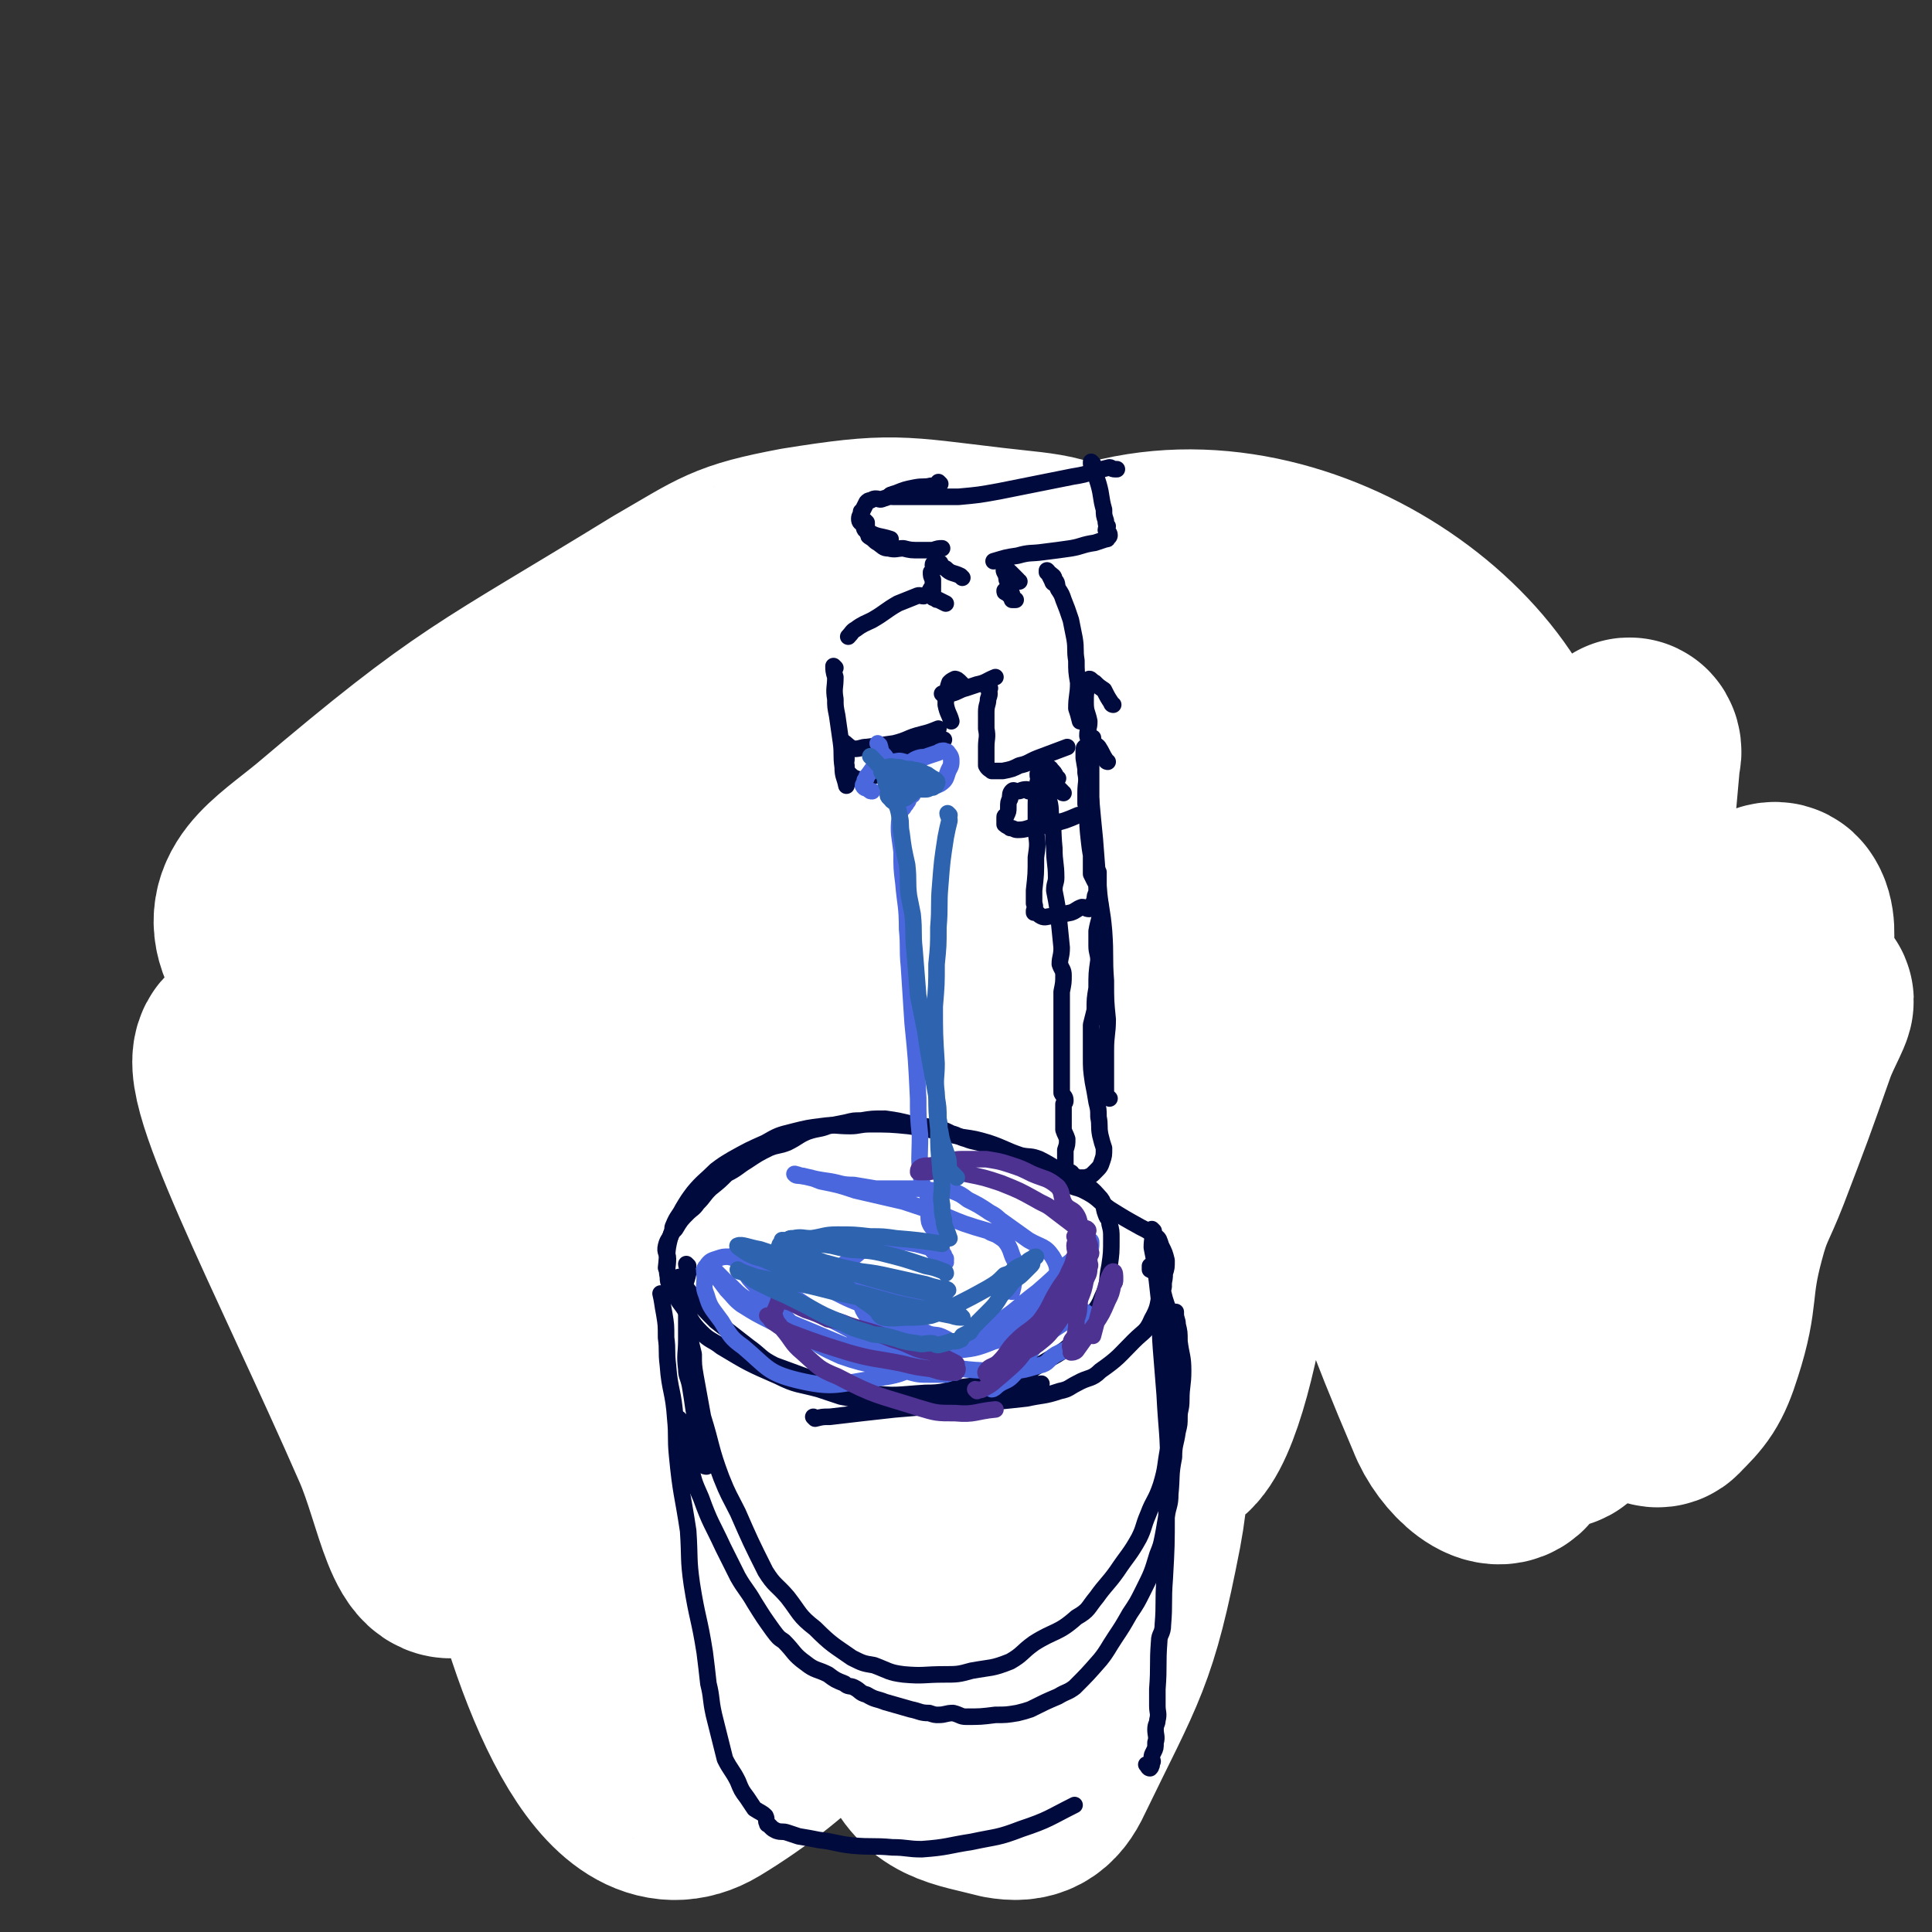 <svg viewBox='0 0 1050 1050' version='1.1' xmlns='http://www.w3.org/2000/svg' xmlns:xlink='http://www.w3.org/1999/xlink'><rect x="0" y="0" width="1050" height="1050" fill="#333333" stroke="none"/><g fill='none' stroke='#000000' stroke-width='9' stroke-linecap='round' stroke-linejoin='round'><path d='M440,377c0,0 -1,0 -1,-1 0,-1 1,-1 1,-3 0,-5 0,-5 0,-10 0,-4 0,-4 0,-8 -1,-4 -1,-4 -2,-9 '/><path d='M429,317c0,0 -1,-1 -1,-1 0,0 0,1 1,1 4,1 4,0 8,1 5,1 5,1 10,2 8,3 8,3 17,6 '/><path d='M480,359c0,0 -1,-1 -1,-1 0,0 0,1 1,1 0,0 0,0 0,0 0,0 -1,-1 -1,-1 0,0 0,1 1,1 2,-1 2,-2 5,-3 8,-4 8,-4 16,-7 8,-3 7,-4 15,-7 6,-2 6,0 12,-2 6,-1 6,-2 12,-3 5,0 5,1 10,2 7,0 7,-1 14,0 5,1 5,2 11,4 3,2 3,1 6,3 3,2 2,2 5,5 2,2 2,1 4,3 3,3 3,3 5,6 3,2 3,2 4,5 2,2 1,3 2,5 2,4 2,4 4,8 2,5 2,5 4,10 '/><path d='M603,390c0,0 -1,-1 -1,-1 0,0 0,0 0,1 0,0 0,0 0,0 1,0 0,-1 0,-1 0,0 0,0 0,1 0,0 0,0 0,0 1,0 0,-1 0,-1 0,0 1,0 0,1 -1,2 -1,2 -3,3 -2,1 -2,2 -3,2 -4,1 -4,1 -8,2 -8,2 -8,3 -15,4 -5,1 -5,1 -10,1 '/><path d='M558,398c0,0 -1,-1 -1,-1 0,0 0,0 0,1 0,0 0,0 0,0 1,0 0,-1 0,-1 0,0 1,1 0,1 -1,-2 -2,-2 -4,-5 -1,-1 0,-1 -1,-3 -2,-1 -2,-1 -4,-3 -2,-1 -2,-1 -4,-3 -3,-1 -3,-1 -6,-3 -2,-1 -2,0 -5,-1 -2,-1 -2,-1 -5,-2 -2,-1 -2,-2 -5,-2 -2,0 -2,0 -5,1 -3,0 -3,0 -6,1 '/><path d='M504,391c0,0 -1,-1 -1,-1 0,0 0,0 1,1 0,0 0,0 0,0 0,0 -1,-1 -1,-1 0,0 1,0 1,1 0,6 -1,6 0,13 0,10 0,10 1,20 0,3 0,3 0,6 -1,1 0,1 0,2 0,2 0,2 0,3 0,0 0,0 0,1 0,1 0,1 0,3 0,0 0,0 0,0 -1,0 -1,1 -2,1 -1,0 -1,0 -3,0 -5,-1 -5,-1 -10,-2 -4,-1 -4,-1 -9,-2 -15,-2 -15,-1 -30,-3 -8,0 -8,0 -16,-1 -5,0 -5,0 -10,0 -5,-1 -5,0 -9,0 '/><path d='M413,370c0,0 -1,-1 -1,-1 0,2 1,3 1,5 -1,6 -2,6 -2,11 0,8 1,8 2,15 1,8 1,8 3,17 '/><path d='M408,405c0,0 -1,0 -1,-1 0,-2 1,-2 2,-5 0,-6 -1,-6 0,-12 0,-10 0,-10 1,-19 0,-7 0,-7 0,-15 0,-2 -1,-2 0,-5 0,-3 1,-3 1,-7 0,-2 0,-2 0,-4 0,-1 0,-1 0,-2 0,0 -1,-1 0,-1 1,0 1,-1 3,-1 2,0 3,0 5,1 5,1 5,2 10,3 6,1 6,1 11,2 7,1 7,0 13,2 9,2 8,2 17,5 '/><path d='M426,316c0,0 -1,-1 -1,-1 0,0 0,1 1,1 0,0 0,0 0,0 0,0 -1,-1 -1,-1 0,0 0,1 1,1 0,0 0,0 0,0 -3,-2 -4,-1 -6,-3 -3,-2 -3,-3 -6,-5 0,-1 -1,0 -1,-1 -1,-1 -1,-2 -2,-4 -1,-1 -1,0 -2,-1 0,0 -1,0 -1,0 1,-1 1,-1 2,-1 0,-1 0,0 1,0 3,0 3,-1 6,0 4,0 4,0 8,1 4,1 3,2 7,3 3,1 3,0 6,1 5,2 5,2 9,4 2,1 2,1 4,2 2,1 2,1 4,2 2,2 2,2 3,3 2,2 2,2 3,4 1,3 1,3 2,6 0,3 0,3 1,6 1,3 1,3 3,6 1,3 1,3 3,5 '/><path d='M478,339c0,0 -1,-1 -1,-1 0,0 0,1 1,1 0,0 0,0 0,0 0,0 -1,-1 -1,-1 0,0 0,1 1,1 1,-3 1,-3 2,-6 1,-2 2,-2 3,-4 0,-1 -1,-2 0,-3 2,-2 2,-2 4,-4 1,-1 1,-1 1,-1 3,-1 3,-1 5,-2 2,-1 2,-2 4,-2 3,-1 3,0 6,-1 2,0 2,0 3,-1 2,0 3,0 4,-1 1,0 1,-1 1,-1 2,0 2,1 4,1 0,0 0,0 1,0 0,0 1,-1 1,0 1,2 1,3 2,5 0,3 0,3 1,6 1,3 1,3 2,6 0,1 1,1 1,2 0,2 0,2 0,4 -1,1 0,1 0,1 -1,2 -1,2 -2,4 '/><path d='M398,314c0,0 -1,-1 -1,-1 0,0 0,1 1,1 0,0 0,0 0,0 1,2 1,2 3,4 2,6 2,6 4,12 2,6 2,6 4,12 '/><path d='M432,377c0,0 -1,-1 -1,-1 0,0 0,0 1,1 0,0 0,0 0,0 0,0 -1,-1 -1,-1 0,0 0,0 1,1 0,0 0,0 0,0 0,0 -1,-1 -1,-1 0,2 0,3 1,7 0,5 0,5 0,11 0,7 -1,7 0,15 0,7 0,7 1,14 1,4 1,4 3,7 3,4 2,4 6,8 2,3 2,3 5,4 8,2 9,1 17,1 8,0 8,0 15,0 6,-1 6,-1 12,-2 3,0 3,0 5,0 4,-1 4,0 7,0 1,0 2,0 2,0 1,-1 1,-2 2,-4 0,-1 0,-1 0,-2 -1,-3 -1,-3 -2,-7 -1,-3 -1,-3 -2,-5 -1,-6 -1,-7 -2,-13 -1,-4 -2,-4 -2,-9 -1,-1 0,-1 1,-3 0,-3 0,-3 0,-6 '/><path d='M406,413c0,0 -1,-1 -1,-1 0,0 0,0 1,1 1,3 1,3 3,7 1,6 1,6 3,11 4,10 4,9 7,19 6,18 6,18 9,35 3,12 2,12 4,23 0,3 1,3 1,6 0,5 0,5 0,11 0,0 0,0 0,0 0,0 0,0 0,0 0,1 0,2 1,3 1,0 1,-1 3,-1 3,-1 3,0 5,0 5,-1 5,-1 10,-2 5,0 5,0 10,-1 3,0 3,0 6,0 5,-1 5,-1 9,-2 4,0 4,0 7,-1 3,0 3,0 6,-1 2,0 2,0 4,-1 2,-1 2,-1 3,-2 2,-2 1,-2 3,-4 '/><path d='M497,475c0,0 -1,0 -1,-1 -3,-7 -3,-7 -5,-14 -2,-4 -2,-4 -3,-8 0,-2 0,-2 -1,-4 0,-3 0,-3 0,-6 -1,0 0,-1 0,-1 0,1 0,1 0,2 0,1 0,1 0,3 0,3 0,3 0,7 0,7 -1,7 0,13 1,10 1,10 3,20 '/><path d='M454,457c0,0 -1,-1 -1,-1 -1,6 0,7 -1,14 0,11 0,11 -1,23 0,8 -1,8 -1,17 0,6 0,6 1,12 0,3 0,3 0,5 '/><path d='M432,423c0,0 -1,-1 -1,-1 0,0 0,0 1,1 0,0 0,0 0,0 0,0 -1,-1 -1,-1 0,0 0,0 1,1 0,0 0,0 0,0 -3,2 -5,1 -6,4 -2,4 0,5 -1,9 -2,7 -3,6 -4,13 0,6 1,6 2,12 1,8 1,8 3,15 1,9 1,9 3,17 1,4 1,5 3,8 2,4 2,4 5,8 2,1 2,2 4,3 2,0 2,-1 4,0 7,2 7,2 13,4 '/><path d='M363,537c0,0 -1,-1 -1,-1 0,0 0,1 1,1 2,-1 2,-1 4,-2 8,-5 8,-5 16,-9 12,-7 12,-8 24,-14 24,-11 24,-11 48,-21 17,-7 17,-7 34,-13 25,-9 25,-9 50,-17 11,-3 11,-2 22,-5 18,-5 18,-5 35,-10 6,-2 6,-2 12,-5 8,-4 8,-5 16,-9 3,-1 3,-2 7,-2 3,-1 3,0 7,0 '/><path d='M344,569c0,0 -1,-1 -1,-1 0,0 0,0 1,1 3,3 2,4 6,7 4,4 3,4 8,8 9,7 9,7 19,13 30,18 30,18 61,35 25,14 25,14 50,27 13,6 13,6 26,13 31,16 32,16 62,34 11,7 10,9 21,16 13,8 13,7 27,14 '/><path d='M584,727c0,0 -1,-1 -1,-1 0,0 0,1 0,1 8,-6 7,-7 15,-12 10,-6 10,-6 20,-11 23,-11 23,-11 45,-22 28,-13 28,-13 55,-25 37,-16 38,-16 74,-32 22,-10 23,-9 44,-20 32,-17 32,-19 63,-37 '/><path d='M679,446c0,0 -2,-1 -1,-1 4,1 5,1 9,3 29,7 29,7 58,15 34,9 34,8 68,19 16,5 16,6 31,11 24,8 24,8 48,16 6,2 6,4 13,5 8,2 8,1 17,2 '/><path d='M268,837c0,0 -1,-1 -1,-1 4,-1 6,-1 11,-1 12,-3 13,-2 25,-5 43,-12 43,-13 85,-26 33,-10 33,-9 65,-20 18,-6 17,-8 34,-15 32,-13 32,-12 63,-26 21,-10 21,-11 41,-23 '/><path d='M151,693c0,0 -1,-1 -1,-1 3,3 4,4 8,8 8,8 8,8 15,15 16,14 15,15 31,28 16,14 17,14 34,26 26,19 27,19 54,38 '/><path d='M132,605c0,0 -1,-1 -1,-1 4,-2 5,-1 9,-3 19,-13 19,-13 38,-26 20,-15 20,-15 40,-30 20,-16 19,-17 40,-32 26,-20 26,-20 54,-38 13,-8 13,-7 27,-15 22,-12 22,-12 44,-24 '/><path d='M308,835c0,0 -1,-1 -1,-1 0,0 1,0 1,1 3,6 3,6 6,13 5,13 5,13 10,26 4,11 4,11 8,21 1,4 0,4 1,8 4,6 3,8 9,12 8,6 9,5 19,7 10,2 10,1 20,2 18,1 18,1 36,1 16,0 16,-1 32,-3 28,-2 28,0 55,-5 15,-3 15,-5 29,-10 28,-12 27,-13 54,-25 '/><path d='M917,563c-1,0 -1,-1 -1,-1 -1,4 0,5 0,10 1,5 1,5 2,10 0,7 0,7 1,13 0,9 1,9 1,17 2,15 2,15 3,29 1,7 0,7 2,14 1,7 2,7 3,15 1,6 0,6 1,13 0,2 0,2 0,4 0,3 0,3 -1,6 -1,3 -1,3 -3,6 -2,3 -3,3 -6,5 -6,4 -6,4 -11,8 -6,4 -5,5 -11,10 -13,10 -13,10 -26,20 -11,8 -12,7 -23,15 '/><path d='M596,705c0,0 -1,-1 -1,-1 0,0 0,0 0,1 '/><path d='M600,703c0,0 -2,-1 -1,-1 12,-3 13,-3 26,-6 13,-4 13,-4 25,-8 12,-5 12,-5 24,-10 22,-9 22,-9 43,-18 19,-8 19,-8 37,-17 13,-6 13,-6 25,-12 22,-11 22,-11 44,-23 '/><path d='M607,458c0,0 -1,-1 -1,-1 0,0 0,1 0,1 5,-1 5,-2 9,-3 8,-3 8,-3 17,-5 11,-3 11,-3 23,-6 13,-2 13,-3 26,-4 32,-3 32,-5 64,-3 16,0 16,2 32,6 17,4 17,3 33,9 9,3 8,5 16,9 14,6 14,6 28,12 6,4 6,4 12,8 8,6 8,6 17,11 7,4 7,4 14,8 4,2 4,2 8,4 7,4 7,4 13,8 2,1 2,2 4,3 3,1 4,0 7,2 1,0 -1,0 0,1 0,1 0,1 1,1 0,1 -1,1 -1,1 0,1 -1,1 -1,1 -1,1 -1,1 -1,1 -3,2 -3,2 -6,3 -2,1 -3,1 -5,2 -7,2 -6,2 -13,5 -8,3 -8,3 -17,6 -25,11 -25,11 -50,22 '/></g>
<g fill='none' stroke='#FFFFFF' stroke-width='120' stroke-linecap='round' stroke-linejoin='round'><path d='M703,478c0,0 -1,-1 -1,-1 0,0 0,1 0,1 -2,-9 -1,-9 -4,-18 -10,-28 -4,-32 -21,-56 -30,-44 -31,-49 -74,-80 -27,-19 -31,-17 -65,-21 -51,-6 -53,-8 -103,0 -37,7 -38,10 -71,29 -96,59 -101,57 -186,129 -23,19 -44,30 -30,54 57,98 66,144 171,189 96,41 132,31 231,-17 153,-75 255,-119 273,-228 13,-80 -105,-175 -211,-151 -207,49 -242,134 -413,297 -28,27 5,103 15,82 31,-66 63,-177 66,-255 0,-24 -48,18 -60,52 -14,39 -4,48 8,94 40,166 44,202 95,330 7,17 24,-20 20,-41 -6,-41 -12,-45 -38,-82 -78,-111 -145,-213 -169,-214 -20,0 37,108 82,211 13,30 18,73 34,55 65,-69 104,-114 127,-228 10,-53 -24,-60 -60,-106 -15,-19 -42,-45 -44,-25 -14,140 -24,183 11,345 18,82 53,171 96,145 86,-52 142,-144 161,-301 18,-147 -35,-164 -86,-307 -3,-10 -24,-9 -22,1 63,253 96,351 154,525 11,34 -8,-54 -16,-108 -7,-47 1,-110 -14,-95 -33,31 -69,164 -83,187 -9,14 33,-56 36,-113 2,-43 -14,-43 -26,-86 -48,-170 -69,-280 -94,-342 -11,-28 9,81 21,162 6,35 0,37 15,69 61,130 83,178 138,253 12,18 -2,-33 -4,-67 -16,-190 1,-286 -34,-380 -12,-34 -45,57 -61,125 -55,226 -49,256 -80,463 -2,12 10,-12 14,-26 68,-267 84,-291 129,-537 3,-16 -27,-2 -33,12 -12,30 -4,38 -2,75 9,191 20,231 24,382 0,18 -5,-24 -16,-44 -6,-14 -19,-35 -19,-24 -1,53 -6,85 17,151 8,23 22,23 45,29 11,2 17,-1 22,-12 29,-60 34,-63 47,-130 8,-43 -1,-44 -4,-89 -10,-138 -12,-138 -22,-276 -2,-30 -3,-31 -3,-60 0,-2 2,-4 2,-2 18,144 17,146 35,293 5,42 2,86 11,84 11,-3 23,-46 30,-95 14,-97 5,-98 12,-197 3,-62 1,-119 8,-124 5,-5 6,52 16,103 6,34 5,34 15,67 36,116 29,122 76,232 6,16 25,33 30,19 38,-121 29,-145 54,-290 8,-42 7,-42 11,-85 1,-1 0,-5 -1,-3 -18,146 -18,150 -35,300 -4,32 -5,34 -6,63 0,2 3,1 4,-1 55,-105 60,-105 108,-213 12,-28 17,-51 11,-59 -4,-6 -24,12 -32,32 -14,35 -6,39 -13,78 -4,27 -5,27 -10,55 -8,46 -11,47 -15,92 0,4 4,7 6,4 9,-9 12,-12 17,-28 9,-28 4,-30 12,-60 5,-19 7,-19 14,-37 13,-34 13,-34 25,-68 4,-11 12,-24 8,-21 -8,5 -22,15 -31,36 -10,22 -2,26 -8,50 -9,33 -12,32 -23,64 -5,15 0,19 -10,30 -9,9 -22,18 -27,9 -13,-23 -5,-37 -9,-74 -3,-28 1,-29 -4,-57 -11,-51 -11,-51 -28,-100 -9,-26 -6,-30 -25,-49 -28,-30 -35,-36 -68,-50 -8,-4 -9,7 -15,15 -10,13 -9,14 -18,27 -1,1 -1,1 -1,2 -1,1 -2,2 -2,1 1,-3 2,-5 4,-10 2,-6 2,-6 5,-12 5,-11 5,-11 10,-22 6,-12 5,-12 11,-24 2,-3 2,-3 4,-5 '/></g>
<g fill='none' stroke='#010A3D' stroke-width='9' stroke-linecap='round' stroke-linejoin='round'><path d='M485,270c0,0 -1,-1 -1,-1 0,0 0,1 1,1 0,0 0,0 0,0 2,0 2,0 5,0 6,0 6,0 12,0 9,0 10,0 19,0 11,-1 11,-1 22,-3 20,-4 20,-4 40,-8 6,-1 6,-1 12,-3 4,-1 4,-1 8,-2 1,0 1,1 3,1 0,0 0,0 1,0 '/><path d='M511,263c0,0 -1,-1 -1,-1 0,0 1,1 1,1 -2,1 -3,1 -5,1 -4,1 -4,0 -9,1 -5,1 -5,1 -10,3 -4,1 -3,2 -7,3 -2,1 -2,0 -4,0 -1,0 -1,0 -3,1 -1,0 -1,0 -2,1 -1,2 -1,2 -2,4 -1,1 -1,1 -1,1 0,2 -1,2 -1,4 0,2 1,2 2,3 1,2 0,3 3,4 5,3 6,2 12,4 '/><path d='M594,252c0,0 -1,-1 -1,-1 0,0 0,1 0,1 0,0 0,0 0,0 1,0 0,-1 0,-1 0,0 0,1 0,1 0,0 0,0 0,0 1,2 1,2 2,4 1,4 1,4 2,7 2,7 1,7 3,14 0,3 0,3 1,6 0,2 0,2 1,3 0,1 -1,1 -1,2 1,2 2,1 2,3 0,0 0,1 -1,1 0,1 0,1 -1,1 -3,1 -3,1 -6,2 -7,1 -7,2 -13,3 -7,1 -7,1 -15,2 -7,1 -7,0 -14,2 -7,1 -6,1 -13,3 '/><path d='M471,284c0,0 -1,-1 -1,-1 0,0 0,1 1,1 0,0 0,0 0,0 0,3 0,4 1,7 0,1 1,0 1,1 2,1 2,2 4,3 3,2 3,3 6,3 4,1 4,0 8,0 4,1 4,1 9,1 3,0 3,0 7,0 3,-1 3,-1 5,-1 '/><path d='M523,314c0,0 0,0 -1,-1 -4,-2 -5,-1 -8,-4 -2,-1 -2,-1 -3,-3 -1,0 -1,1 -1,0 -1,0 -1,-1 -1,-1 0,0 0,0 -1,1 0,0 -1,0 -1,1 0,1 1,1 1,1 -1,2 -1,2 -2,3 0,2 0,2 1,4 0,2 0,2 0,4 -1,1 -2,2 -2,3 0,1 1,1 2,2 0,1 0,1 1,1 1,1 1,1 2,1 2,1 2,1 4,2 '/><path d='M554,316c0,0 -1,0 -1,-1 -2,-2 -2,-2 -4,-4 -1,0 -1,-1 -1,-1 -1,-1 -2,-1 -2,-1 -1,1 0,2 1,4 0,2 0,2 1,4 1,3 1,3 2,6 0,2 0,2 1,3 0,0 1,0 1,0 -1,0 -1,0 -2,0 0,0 1,0 0,0 0,-1 0,-1 -1,-2 -1,-1 -1,-1 -2,-2 -1,0 -1,0 -1,-1 0,0 0,0 0,0 '/><path d='M507,321c0,0 -1,-1 -1,-1 0,0 0,1 1,1 0,0 0,0 0,0 -3,1 -2,2 -5,3 -2,0 -2,-1 -4,0 -5,2 -5,2 -10,4 -7,4 -7,5 -14,9 -4,2 -5,2 -9,5 -2,1 -2,2 -4,4 '/><path d='M454,363c0,0 -1,-1 -1,-1 0,2 0,3 1,6 0,6 -1,6 0,12 0,4 0,4 1,9 1,7 1,7 2,14 1,7 0,7 1,14 0,5 1,5 2,10 '/><path d='M485,416c0,0 0,0 -1,-1 -1,0 -2,0 -2,-1 -1,0 0,0 1,-1 1,0 1,0 2,0 5,-2 5,-2 10,-5 3,-1 2,-2 6,-3 2,-1 2,0 5,0 2,-1 2,-2 4,-3 2,-1 2,0 3,0 '/><path d='M524,373c0,0 0,0 -1,-1 -1,-1 -1,-1 -2,-2 -1,-1 -2,-1 -2,-1 -2,1 -2,1 -3,2 -1,3 -1,3 -1,6 -1,3 -1,3 -1,6 1,5 2,5 3,9 '/><path d='M513,378c0,0 -1,-1 -1,-1 1,0 2,0 5,0 4,-1 4,-2 8,-3 3,-1 3,-1 6,-2 5,-1 5,-2 10,-4 '/><path d='M573,317c0,0 -1,0 -1,-1 -1,-2 -1,-2 -2,-4 0,-1 0,-1 -1,-2 0,0 0,1 0,1 0,0 0,0 0,0 1,1 1,1 2,1 1,1 2,1 2,3 2,2 1,2 2,5 2,3 2,3 3,6 2,5 2,5 4,11 1,5 1,5 2,10 1,6 0,6 1,12 0,6 0,6 1,12 0,7 -1,7 -1,14 1,3 1,3 2,7 '/><path d='M538,374c0,0 -1,-1 -1,-1 0,0 0,0 0,1 1,3 1,3 0,6 0,3 -1,3 -1,7 0,4 0,4 0,9 1,5 0,5 0,10 0,4 0,4 0,8 0,1 0,1 0,2 1,2 2,2 3,3 3,0 3,0 6,0 5,-1 5,-1 9,-3 5,-1 5,-2 10,-4 8,-3 8,-3 16,-6 '/><path d='M605,383c0,0 -1,0 -1,-1 -2,-3 -2,-3 -4,-7 -3,-2 -3,-2 -5,-4 -2,-1 -2,-2 -3,-2 0,0 1,1 0,1 0,2 -1,1 -1,3 -1,4 -1,4 -1,9 0,5 1,5 2,10 0,4 -1,4 -1,8 1,4 2,4 3,8 '/><path d='M559,430c0,0 0,-1 -1,-1 -3,0 -3,1 -5,1 -2,0 -2,-1 -3,0 -1,1 -1,2 -1,4 -1,2 -1,2 -1,5 0,2 0,2 -1,4 0,1 -1,0 -1,1 0,2 0,3 0,4 1,1 2,1 3,2 2,0 2,1 4,1 5,0 5,-1 10,-2 4,0 4,0 8,-1 8,-2 8,-2 15,-5 '/><path d='M602,414c0,0 -1,0 -1,-1 -2,-3 -2,-4 -4,-7 -1,-1 -1,-1 -3,-2 -1,0 -1,0 -2,0 0,0 0,0 0,1 -1,1 -1,1 -1,3 -1,2 -1,2 -1,4 0,4 0,4 0,8 1,5 0,5 0,11 0,3 0,3 0,6 1,2 2,2 3,4 '/><path d='M578,431c0,0 -1,0 -1,-1 -2,-2 -2,-2 -5,-4 -2,-3 -3,-3 -4,-5 -1,-1 0,-1 0,-1 -1,-1 -2,0 -2,-1 -1,0 1,0 0,0 0,-1 -1,-1 -1,0 -1,1 -1,1 -1,2 0,2 1,2 0,4 0,6 -1,6 -1,12 0,7 0,7 0,15 1,7 1,7 0,14 0,9 0,9 -1,18 0,4 0,4 0,7 1,2 0,3 0,5 0,0 0,-1 0,-1 2,1 2,2 4,3 2,1 3,0 5,0 6,-1 6,-1 11,-2 3,-1 3,-2 6,-3 2,0 2,1 4,1 1,0 0,-1 1,-1 1,-2 1,-2 2,-4 0,-2 0,-2 1,-4 0,-4 0,-4 -1,-8 -1,-10 -2,-10 -3,-19 -1,-9 -1,-9 -1,-18 0,-10 0,-10 0,-20 1,-5 2,-5 2,-10 0,-2 0,-2 -1,-3 0,-2 0,-2 0,-3 0,-1 0,-1 0,-2 1,0 2,-1 2,-1 0,3 0,4 0,8 -1,5 -1,5 -1,10 0,12 0,12 0,24 0,9 0,9 0,17 0,3 0,3 0,6 0,5 0,5 0,9 1,2 1,2 2,4 '/><path d='M575,423c0,0 -1,0 -1,-1 -1,-2 -1,-2 -3,-4 0,-1 -1,0 -1,-1 -1,-1 -1,-1 -2,-2 0,0 -1,0 -1,0 0,-1 1,-2 0,-2 0,0 -1,1 -1,2 0,1 0,1 0,3 2,6 1,6 3,12 1,6 2,6 2,12 2,9 1,9 2,19 0,8 1,8 1,16 0,3 -1,3 -1,7 1,5 1,5 2,11 1,10 1,10 2,20 0,5 -1,5 -1,9 1,3 2,3 2,6 0,4 0,4 -1,9 0,4 0,4 0,9 0,6 0,6 0,12 0,5 0,5 0,11 0,4 0,4 0,9 0,2 0,2 0,5 0,2 0,2 0,3 0,3 0,3 0,6 1,2 2,2 2,4 0,1 0,1 -1,2 0,3 0,3 0,6 0,1 0,1 0,2 0,3 0,3 0,6 1,3 1,2 2,5 0,3 0,3 -1,6 0,2 0,2 0,4 0,1 0,1 0,3 0,1 0,1 0,2 0,0 0,0 0,1 0,0 0,0 0,1 0,0 0,1 0,1 1,0 1,-1 2,0 2,0 1,1 3,2 1,1 1,1 3,1 2,0 2,0 3,0 3,-1 3,-1 5,-3 3,-3 3,-3 4,-6 1,-3 1,-3 1,-7 -1,-3 -1,-3 -2,-7 -1,-5 0,-5 -1,-10 0,-4 0,-4 -1,-8 -1,-6 -1,-6 -2,-11 -1,-7 -1,-7 -1,-14 0,-8 0,-8 0,-17 1,-4 1,-4 2,-8 0,-6 0,-6 1,-12 0,-8 0,-8 1,-15 0,-4 -1,-4 -1,-8 0,-4 0,-4 0,-8 1,-6 2,-6 2,-12 0,-3 0,-3 -1,-7 0,-3 0,-3 0,-7 0,-1 0,-1 0,-2 0,-2 0,-2 0,-4 '/><path d='M595,409c0,0 0,0 -1,-1 -2,-1 -2,-2 -4,-2 -1,0 -1,1 -1,2 0,2 0,2 0,4 2,12 2,12 4,23 1,11 1,11 2,21 1,13 1,13 2,26 1,12 2,12 3,24 1,14 0,14 1,27 0,11 0,11 1,21 0,8 -1,8 -1,17 0,5 0,5 0,11 0,4 0,4 0,8 0,2 0,2 0,5 1,1 1,1 2,2 '/><path d='M459,404c0,0 -1,-1 -1,-1 0,0 0,0 1,1 0,0 0,0 0,0 0,0 -1,-1 -1,-1 2,1 3,3 6,4 4,0 4,-1 7,-1 8,-1 8,-1 15,-2 8,-2 7,-3 15,-5 4,-1 4,-1 9,-3 '/><path d='M460,408c0,0 -1,-1 -1,-1 0,0 1,0 1,1 0,2 0,2 0,5 0,1 -1,2 0,3 0,3 0,3 2,5 2,2 3,2 6,3 1,0 1,-1 3,-1 3,-1 3,-1 6,-2 2,0 2,0 3,-1 3,-1 2,-1 4,-2 2,-1 3,-1 4,-2 3,-2 3,-2 6,-4 3,-2 2,-2 5,-4 2,-2 2,-2 5,-4 1,-1 1,-1 3,-2 '/><path d='M370,695c0,0 -1,-1 -1,-1 0,0 0,0 1,1 0,0 0,0 0,0 0,0 -1,-1 -1,-1 3,5 4,6 8,11 6,7 6,7 12,13 9,7 9,7 18,14 7,5 6,6 14,10 25,9 25,10 51,15 15,2 15,1 31,0 10,0 10,-1 19,-3 15,-2 15,-1 29,-5 7,-2 7,-3 12,-6 11,-7 12,-6 21,-14 4,-4 2,-5 5,-9 5,-8 7,-7 10,-15 4,-8 2,-8 4,-17 1,-7 1,-7 1,-15 0,-4 0,-4 -1,-8 0,-3 -1,-2 -2,-5 -2,-5 0,-6 -4,-10 -6,-7 -8,-6 -16,-11 -8,-4 -8,-5 -16,-9 -5,-2 -5,-1 -10,-2 -9,-3 -9,-4 -18,-7 -7,-2 -7,-2 -14,-3 -15,-3 -15,-4 -29,-6 -10,-1 -11,-1 -21,-1 -6,0 -6,1 -11,1 -8,0 -8,-1 -15,0 -8,1 -8,1 -16,3 -8,2 -8,2 -15,6 -9,4 -9,4 -18,9 -5,3 -5,3 -9,6 -6,6 -7,6 -12,12 -3,4 -3,4 -6,9 -2,4 -3,4 -5,9 -1,2 0,2 -1,4 -1,4 -2,3 -3,7 -1,4 1,4 1,7 0,5 -1,5 0,10 0,4 1,4 3,7 2,5 2,5 5,9 5,7 4,8 10,14 5,5 6,4 11,8 15,9 15,9 31,16 10,5 11,4 22,7 6,2 6,2 12,4 11,2 11,3 23,4 9,1 9,1 18,0 17,-1 17,-1 33,-4 11,-2 11,-3 22,-5 6,-2 6,-1 13,-2 '/><path d='M360,704c0,0 -1,-1 -1,-1 0,0 0,0 1,1 0,0 0,0 0,0 0,0 -1,-1 -1,-1 1,4 1,6 2,11 1,6 1,6 1,13 1,7 0,7 1,15 1,14 3,14 4,29 1,10 0,10 1,20 2,21 3,21 6,41 1,15 0,15 2,29 3,19 4,18 7,37 1,8 1,8 2,17 2,8 1,8 3,17 2,8 2,8 4,16 1,4 1,4 2,8 3,6 4,6 7,12 2,5 2,5 5,9 2,3 2,3 4,6 3,2 4,2 6,4 1,2 0,3 1,4 0,1 0,0 0,0 0,0 0,0 1,1 0,0 0,0 1,1 1,1 1,1 3,2 3,1 3,0 6,1 3,1 3,1 6,2 6,1 6,1 11,2 9,1 9,2 18,3 11,1 11,0 22,1 8,0 8,1 16,1 14,-1 14,-2 27,-4 14,-3 14,-2 27,-7 15,-5 15,-6 29,-13 '/><path d='M627,669c0,0 -1,-1 -1,-1 0,0 0,0 0,1 1,4 0,4 0,9 1,5 1,5 2,11 1,9 1,9 2,18 1,13 0,13 1,26 1,13 1,13 2,25 1,20 2,20 2,41 1,11 0,11 -1,23 0,18 0,18 -1,36 -1,13 0,13 -1,25 0,5 -2,5 -2,9 -1,13 0,13 -1,26 0,5 0,5 0,9 0,4 1,4 0,8 0,2 -1,2 -1,5 0,3 1,4 0,7 0,3 0,3 -1,5 -1,2 -1,2 -1,3 0,2 1,2 0,3 0,1 0,2 -1,3 -1,0 -1,-1 -2,-2 '/><path d='M443,771c0,0 -1,-1 -1,-1 0,0 0,0 1,1 0,0 0,0 0,0 4,-1 4,-1 8,-1 17,-2 17,-2 35,-4 12,-1 12,-1 24,-2 15,-1 15,-1 29,-2 10,-1 10,-1 19,-2 9,-2 9,-1 18,-4 5,-1 5,-2 9,-4 7,-4 8,-2 13,-7 10,-7 10,-8 18,-16 6,-6 7,-5 10,-12 4,-7 3,-8 5,-16 1,-4 2,-4 2,-9 1,-3 1,-3 1,-7 -1,-4 -1,-4 -3,-8 -1,-3 -1,-4 -3,-5 -4,-3 -4,-3 -8,-5 -9,-5 -9,-5 -17,-10 -7,-5 -6,-6 -14,-10 -4,-2 -5,-1 -9,-4 -6,-3 -6,-3 -12,-7 -6,-3 -6,-3 -12,-6 -5,-2 -5,-2 -9,-3 -6,-3 -6,-3 -12,-5 -5,-2 -5,-1 -10,-3 -4,-1 -4,-2 -8,-3 -4,-2 -4,-2 -8,-3 -7,-1 -7,-1 -13,-2 -8,-2 -8,-2 -15,-3 -7,0 -7,0 -13,1 -4,0 -4,0 -8,1 -5,1 -5,1 -10,2 -5,2 -5,1 -11,3 -5,2 -5,3 -11,6 -5,2 -5,1 -10,3 -6,3 -6,3 -12,7 -5,3 -5,4 -11,7 -4,4 -4,4 -9,8 -4,4 -3,4 -7,8 -2,3 -3,3 -5,5 -4,4 -4,4 -7,9 -2,2 -2,2 -3,5 -2,8 -1,8 -2,16 '/><path d='M374,688c0,0 -1,-1 -1,-1 0,1 1,2 1,5 -1,5 -2,5 -2,10 0,4 1,4 1,8 0,9 0,9 0,18 0,8 -1,8 0,16 0,4 1,4 2,9 1,6 1,6 2,13 1,5 1,5 2,10 1,4 0,4 1,7 1,3 1,3 2,6 0,1 -1,1 0,2 0,1 1,1 1,2 0,1 0,1 0,2 0,0 -1,1 0,1 0,1 0,1 1,1 '/><path d='M374,703c0,0 -1,-1 -1,-1 0,0 0,0 1,1 0,0 0,0 0,0 0,3 0,3 0,6 0,5 -1,5 0,10 1,9 1,9 3,17 0,6 0,6 1,12 2,11 2,11 4,22 5,16 4,17 10,33 4,10 4,9 9,19 7,16 7,16 15,32 5,8 6,7 12,14 7,9 6,10 15,17 9,9 10,9 20,16 6,3 6,3 12,4 8,3 8,4 16,5 11,1 11,0 22,0 7,0 8,0 15,-2 11,-2 11,-1 21,-5 7,-4 6,-5 13,-10 11,-7 13,-5 23,-14 7,-4 6,-5 11,-11 5,-7 6,-7 11,-14 6,-9 7,-9 12,-18 3,-6 2,-6 5,-13 3,-8 4,-7 7,-16 3,-10 2,-10 4,-20 1,-5 1,-5 2,-10 1,-8 1,-8 2,-15 1,-8 1,-8 1,-17 0,-4 0,-4 -1,-8 0,-6 0,-6 -1,-12 0,-3 0,-3 -1,-7 -1,-4 -1,-4 -3,-9 -1,-3 -1,-3 -2,-7 0,-2 1,-3 0,-5 -1,-1 -2,-1 -3,-2 -1,-2 0,-2 -2,-4 0,0 -1,0 -1,-1 0,0 1,-1 0,-1 0,0 -1,-1 -1,-1 0,1 0,1 0,2 '/><path d='M370,772c0,0 -1,-1 -1,-1 0,2 1,3 2,6 2,9 2,9 4,18 2,10 2,10 6,19 5,14 6,14 12,27 4,8 4,8 8,16 4,7 5,7 9,14 5,8 5,8 10,15 3,4 3,4 6,6 6,6 5,7 12,12 5,4 6,3 12,6 4,3 4,3 9,5 2,2 3,1 5,2 4,2 3,3 7,4 5,3 5,2 10,4 7,2 7,2 14,4 5,1 5,2 10,2 3,1 3,1 5,1 4,0 4,-1 8,-1 4,1 4,2 7,2 8,0 8,0 16,-1 6,0 6,0 12,-1 4,-1 4,-1 7,-2 8,-4 8,-4 15,-7 5,-3 5,-2 9,-5 7,-7 7,-7 14,-15 4,-5 4,-6 8,-12 4,-6 4,-6 8,-13 4,-6 4,-6 7,-12 5,-10 5,-10 8,-20 2,-5 2,-5 3,-10 1,-5 1,-6 2,-11 1,-6 2,-6 2,-12 1,-10 0,-10 2,-20 0,-7 1,-7 2,-14 1,-4 1,-4 1,-8 0,-4 1,-4 1,-9 0,-8 1,-8 1,-16 0,-8 -1,-8 -2,-16 0,-5 0,-5 -1,-9 0,-3 -1,-3 -1,-6 0,0 0,0 0,-1 '/></g>
<g fill='none' stroke='#4B67DE' stroke-width='9' stroke-linecap='round' stroke-linejoin='round'><path d='M478,405c0,0 -1,-1 -1,-1 0,0 0,0 1,1 0,0 0,0 0,0 1,3 0,3 3,6 3,5 4,4 8,9 3,2 3,3 7,5 2,1 2,2 6,2 4,1 5,1 9,-1 3,-2 3,-3 4,-6 1,-3 2,-3 2,-6 0,-2 0,-3 -2,-5 0,-1 -1,0 -2,-1 -1,0 -2,0 -3,1 -3,1 -3,1 -6,2 -2,1 -2,0 -5,1 -3,1 -3,2 -6,3 -1,0 -1,-1 -2,-1 -3,-1 -3,0 -6,0 -2,0 -2,-1 -4,0 -1,0 0,1 -1,1 -2,1 -2,1 -4,1 -1,1 -1,1 -1,1 -2,2 -2,3 -4,5 0,1 0,1 -1,2 0,2 -1,2 -1,3 1,2 2,1 3,2 1,1 1,1 2,1 '/><path d='M496,432c0,0 -1,-1 -1,-1 -1,1 -1,1 -1,2 0,1 0,2 -1,3 -1,2 -1,1 -2,3 -2,2 -2,2 -2,5 -1,9 0,10 1,19 0,9 0,9 1,17 1,12 2,12 2,25 1,10 0,10 1,20 1,16 1,16 2,31 2,20 2,20 3,41 0,10 0,10 1,20 0,12 -1,13 1,25 1,6 3,5 4,11 1,6 -1,6 0,11 1,3 2,3 3,5 1,2 1,2 2,3 1,3 0,3 1,5 0,2 0,2 1,3 0,1 0,1 1,2 0,1 0,1 1,2 0,0 0,0 0,1 -1,0 0,0 0,1 0,0 0,0 0,0 0,0 0,0 0,0 -1,-2 -1,-2 -2,-3 -1,-1 -1,0 -2,-1 -3,-1 -3,-3 -5,-4 -7,-2 -7,-2 -14,-3 -5,0 -5,1 -10,2 -5,1 -6,-1 -10,1 -4,2 -4,3 -7,5 -2,2 -2,2 -4,3 -2,2 -3,2 -3,4 -1,2 0,3 2,5 2,2 2,2 5,3 4,2 4,2 8,3 7,2 7,3 15,4 7,1 7,0 14,1 2,0 2,1 4,1 2,0 3,-1 3,-2 0,0 -1,1 -2,1 -2,-1 -2,-1 -4,-2 -3,-1 -3,-1 -7,-2 -6,-1 -6,-1 -12,-1 -4,0 -4,1 -9,2 -3,1 -4,1 -6,3 -1,1 -1,2 0,3 1,3 1,3 3,6 3,3 3,3 7,5 6,3 6,3 13,6 4,2 4,2 9,2 5,1 5,1 11,1 2,0 4,1 5,1 1,-1 -1,-2 -3,-3 -4,-2 -4,-1 -8,-2 -9,-4 -9,-4 -18,-8 -9,-4 -9,-4 -18,-8 -11,-4 -11,-5 -22,-10 -9,-3 -9,-2 -17,-6 -4,-1 -4,-2 -7,-4 -5,-2 -5,-2 -11,-4 -2,-1 -2,-1 -4,-2 -1,0 -1,0 -3,-1 -1,0 -1,1 -2,1 -1,-1 -2,-2 -3,-2 -1,1 0,2 1,4 1,2 1,2 3,5 3,5 3,5 7,9 5,5 5,5 10,10 7,8 7,9 15,15 10,8 10,8 21,13 17,6 18,4 35,8 7,2 7,2 13,2 5,0 5,0 9,0 3,-1 4,-1 5,-2 1,0 0,1 0,1 0,-1 1,-1 1,-2 -1,-1 -2,-2 -5,-2 -5,-2 -5,-1 -10,-2 -10,-3 -9,-3 -19,-5 -6,-2 -6,-1 -13,-2 -12,-2 -12,-1 -25,-4 -8,-2 -9,-1 -17,-4 -6,-3 -6,-4 -12,-7 -8,-4 -8,-4 -16,-9 -4,-3 -4,-4 -8,-8 -3,-4 -3,-4 -6,-8 -1,-2 0,-2 -1,-4 0,-1 -1,-1 -1,-2 -1,-1 -1,-1 -1,-1 0,0 0,0 1,1 0,1 0,1 1,3 3,3 3,3 6,6 7,6 6,7 15,12 19,11 19,10 40,19 17,7 17,8 36,12 10,3 11,2 21,3 20,2 20,3 39,3 10,0 10,0 20,-3 5,-1 4,-3 9,-6 6,-3 7,-3 13,-7 1,-2 1,-2 2,-5 1,-4 1,-4 3,-8 0,0 -1,0 -1,-1 0,0 1,-1 0,-1 -1,-1 -1,-1 -2,-1 -6,2 -6,3 -11,6 -6,4 -6,4 -12,8 -6,5 -6,5 -12,11 -4,4 -4,4 -8,9 -2,2 -2,2 -4,5 -1,0 -2,0 -2,1 -1,1 -1,2 -1,2 1,0 2,-1 3,-2 4,-3 5,-2 8,-5 7,-7 6,-8 12,-16 7,-9 8,-9 15,-18 5,-8 6,-9 10,-18 2,-4 0,-4 2,-9 1,-3 2,-3 3,-6 1,-3 1,-3 1,-6 0,0 0,-1 -1,-1 0,0 0,1 -1,2 -2,2 -2,2 -4,4 -4,4 -3,4 -7,7 -8,8 -8,8 -16,15 -12,9 -11,10 -24,18 -16,11 -17,11 -34,19 -14,6 -14,8 -29,10 -22,3 -23,6 -44,1 -16,-4 -16,-7 -29,-18 -7,-5 -7,-6 -12,-14 -5,-7 -6,-7 -8,-14 -2,-5 -1,-5 -1,-10 0,-3 -1,-4 1,-6 2,-3 3,-3 6,-4 3,-1 3,-1 6,-1 4,1 4,1 7,2 5,2 5,2 9,6 12,8 12,9 24,17 12,8 12,7 25,14 10,5 10,7 22,9 17,4 18,4 35,3 11,-1 12,-1 22,-5 5,-1 4,-2 8,-6 7,-5 8,-4 13,-10 7,-9 9,-9 13,-18 1,-5 1,-7 -2,-12 -4,-6 -6,-5 -13,-9 -7,-5 -7,-5 -14,-10 -3,-2 -3,-3 -7,-5 -6,-4 -6,-4 -12,-7 -4,-3 -4,-3 -9,-5 -3,-1 -3,0 -6,0 -5,0 -5,0 -10,-1 -12,0 -12,0 -25,0 -6,-1 -6,-1 -12,-2 -7,0 -7,-1 -13,-2 -7,-1 -7,-1 -15,-3 -2,0 -4,0 -4,-1 -1,0 1,0 3,1 6,1 6,1 11,3 10,2 10,2 19,5 13,3 13,3 26,6 9,3 9,3 18,6 8,3 7,3 15,6 6,2 6,2 13,4 3,2 3,1 6,3 3,2 3,2 5,5 1,2 1,2 2,5 1,3 2,3 2,6 1,3 0,3 -1,6 0,4 0,4 -1,8 '/></g>
<g fill='none' stroke='#4D3292' stroke-width='9' stroke-linecap='round' stroke-linejoin='round'><path d='M418,716c0,0 -1,-1 -1,-1 0,0 0,0 1,1 1,1 1,2 3,3 4,3 4,3 8,5 16,6 16,6 32,11 14,4 14,3 29,6 8,2 8,2 16,3 6,2 7,2 13,2 1,0 2,-2 1,-3 0,-2 0,-2 -2,-3 -4,-2 -4,-2 -8,-4 -6,-2 -6,-1 -12,-3 -7,-3 -6,-3 -13,-5 -12,-5 -12,-4 -24,-8 -5,-2 -5,-2 -11,-3 -6,-3 -6,-3 -12,-5 -7,-3 -8,-5 -14,-5 -1,-1 -1,1 -2,3 -1,3 -2,3 -1,5 1,4 2,4 4,7 6,7 5,8 11,13 9,8 9,9 19,13 21,11 22,10 44,17 10,3 10,3 20,3 11,1 11,-1 22,-2 '/><path d='M531,756c0,0 -1,-1 -1,-1 1,0 3,1 4,0 6,-3 6,-4 11,-8 8,-7 8,-7 14,-15 5,-6 4,-6 8,-12 6,-11 6,-11 12,-23 4,-6 4,-6 6,-12 1,-4 -1,-4 -1,-8 0,-2 1,-2 1,-4 0,-1 -1,-1 -1,-1 1,1 2,1 1,3 0,4 0,4 -1,8 -1,4 -1,4 -3,8 -2,5 -3,5 -6,10 -5,8 -4,9 -10,17 -6,6 -7,5 -13,11 -5,5 -4,6 -9,11 -3,3 -5,2 -7,5 -1,1 0,2 1,3 0,0 1,-1 2,-1 3,-2 4,-1 7,-3 4,-3 3,-4 7,-7 6,-4 7,-3 13,-8 5,-4 5,-5 9,-10 4,-6 4,-6 8,-12 3,-5 4,-5 6,-11 1,-4 0,-4 1,-8 1,-4 2,-4 2,-9 1,-2 0,-3 -1,-5 0,-1 0,-1 0,-1 0,-2 0,-2 0,-3 0,-1 1,-1 0,-2 -1,-1 -2,0 -3,-1 -2,-3 -1,-4 -3,-7 -2,-3 -3,-2 -6,-5 -3,-5 -1,-6 -4,-10 -6,-5 -7,-4 -14,-7 -6,-3 -6,-3 -12,-5 -6,-2 -7,-2 -13,-3 -6,0 -6,0 -12,0 -4,0 -4,0 -8,1 -4,0 -4,1 -8,2 -4,1 -4,0 -7,1 -2,1 -2,2 -2,3 1,0 2,0 4,0 4,0 4,-1 7,0 8,0 8,0 15,1 10,2 10,2 19,5 10,4 10,4 19,9 5,3 5,2 10,6 9,7 10,7 18,15 1,2 0,2 1,5 0,1 0,1 1,3 0,1 -1,1 -1,3 0,1 0,1 0,2 0,1 1,1 0,3 0,4 -1,4 -2,7 -1,5 -1,5 -3,10 -1,6 0,6 -2,11 0,5 0,5 -1,9 -1,2 -2,2 -2,4 -1,2 0,2 0,4 1,0 0,1 0,1 1,0 2,0 3,-1 5,-7 5,-7 10,-14 4,-6 4,-6 7,-13 2,-4 2,-4 3,-9 1,-1 1,-1 1,-3 0,-2 0,-4 -1,-4 -1,0 -2,2 -3,5 -4,14 -4,15 -8,30 '/></g>
<g fill='none' stroke='#2D63AF' stroke-width='9' stroke-linecap='round' stroke-linejoin='round'><path d='M474,412c0,0 -1,-1 -1,-1 0,0 0,0 1,1 0,0 0,0 0,0 5,5 4,5 9,9 4,4 4,4 9,6 4,1 4,1 9,2 1,0 1,0 2,0 2,0 2,-1 4,-1 1,-1 2,-1 2,-2 1,-1 0,-2 -2,-3 -2,-1 -2,-2 -5,-2 -5,0 -6,1 -11,3 -4,2 -5,2 -7,6 -2,1 -2,3 0,4 1,2 2,2 4,1 5,-1 5,-2 9,-5 3,-2 3,-2 6,-5 1,-2 2,-1 2,-3 0,0 -1,-1 -1,-1 -3,-1 -3,-2 -5,-2 -2,-1 -2,0 -4,-1 -3,0 -3,0 -6,-1 -4,0 -4,-1 -7,0 -2,0 -2,1 -3,2 0,1 1,2 2,3 0,2 0,3 1,5 2,4 2,3 4,8 2,4 2,4 3,9 1,4 0,4 1,9 1,8 1,8 3,17 1,9 0,9 1,17 1,5 1,5 2,10 1,10 0,10 1,19 1,13 1,13 2,25 2,10 2,10 4,20 1,7 1,7 2,13 2,11 2,11 4,22 1,6 1,6 1,12 1,4 0,4 1,7 1,7 2,7 4,14 1,3 0,3 1,7 2,2 2,2 4,4 '/><path d='M516,443c0,0 -1,-1 -1,-1 0,1 1,2 1,4 -1,4 -1,4 -2,9 -2,13 -2,13 -3,26 -1,11 0,11 -1,23 0,10 0,10 -1,20 0,11 0,11 -1,23 0,15 0,15 1,31 0,8 -1,8 0,16 0,10 0,10 1,20 0,10 0,10 1,20 0,5 1,5 1,10 0,6 -1,6 0,11 0,4 0,4 1,8 0,2 0,2 1,5 1,2 1,2 2,5 '/><path d='M514,692c0,0 0,-1 -1,-1 -5,-2 -5,-2 -10,-3 -12,-4 -12,-4 -24,-7 -9,-2 -9,-1 -18,-2 -5,-1 -5,-1 -9,-2 -7,-1 -7,-1 -13,-2 -7,-1 -7,-1 -14,-1 0,0 0,0 0,1 -1,1 -2,2 -1,3 4,2 5,1 9,3 16,5 16,6 31,11 10,3 10,3 21,6 10,3 10,2 21,5 3,0 3,1 6,1 1,0 1,-1 1,-1 1,-1 3,-2 2,-2 -1,-1 -2,0 -5,-1 -4,-1 -4,-1 -7,-2 -9,-2 -9,-2 -18,-4 -9,-2 -9,-2 -17,-3 -15,-3 -15,-4 -29,-7 -10,-2 -11,-1 -20,-3 -3,-1 -3,-1 -6,-2 -6,-1 -10,-3 -12,-2 -1,0 2,2 5,4 4,2 4,2 8,3 10,4 10,5 21,8 10,4 10,5 21,8 9,3 9,2 19,5 11,3 11,3 21,6 11,2 11,2 21,4 3,1 4,1 6,1 0,0 -1,-1 -2,-2 -3,-1 -3,0 -7,-1 -7,-1 -7,-1 -14,-2 -10,-2 -10,-2 -19,-4 -10,-1 -10,-1 -19,-3 -15,-3 -15,-4 -31,-7 -7,-1 -8,0 -15,-2 -7,-1 -7,-2 -14,-4 -1,0 -1,-1 -1,-1 0,0 0,0 1,1 1,0 1,0 3,1 4,3 3,3 7,5 8,4 8,4 15,7 6,3 6,3 12,6 9,5 9,5 19,9 6,3 6,3 13,5 5,2 5,1 10,2 9,2 8,3 17,4 4,1 4,0 8,0 2,0 2,1 4,1 4,-1 4,-1 7,-2 3,0 3,0 5,-1 1,0 0,-1 1,-2 2,-1 2,-1 4,-2 2,-3 2,-3 4,-5 3,-3 3,-3 6,-6 4,-4 4,-4 7,-9 3,-3 3,-3 6,-7 3,-3 3,-2 6,-5 2,-2 2,-2 3,-3 1,-1 1,-1 1,-1 1,-1 1,-1 1,-2 0,-1 0,-2 1,-2 0,-1 1,-1 1,-1 0,0 -1,0 -2,1 -2,1 -2,1 -4,3 -3,1 -3,1 -6,3 -2,2 -2,2 -5,3 -4,4 -4,4 -9,7 -9,5 -9,5 -19,10 -6,3 -6,3 -12,5 -6,1 -6,1 -12,1 -7,0 -7,1 -14,0 -3,-1 -2,-3 -5,-5 -5,-4 -5,-3 -9,-7 -4,-2 -4,-3 -7,-6 -5,-4 -5,-5 -10,-9 -5,-3 -5,-2 -11,-5 -1,-1 -2,-1 -3,-2 -1,-1 -1,-1 -2,-2 -1,-1 -1,0 -2,-1 -1,-1 -1,-1 -2,-3 0,0 -1,0 -1,-1 0,0 0,0 1,-1 0,0 -1,0 0,0 0,-1 0,-1 2,-1 5,-1 5,0 10,0 7,-1 7,-2 14,-2 9,0 9,0 18,1 7,0 7,0 14,1 12,1 12,1 25,3 '/></g>
</svg>